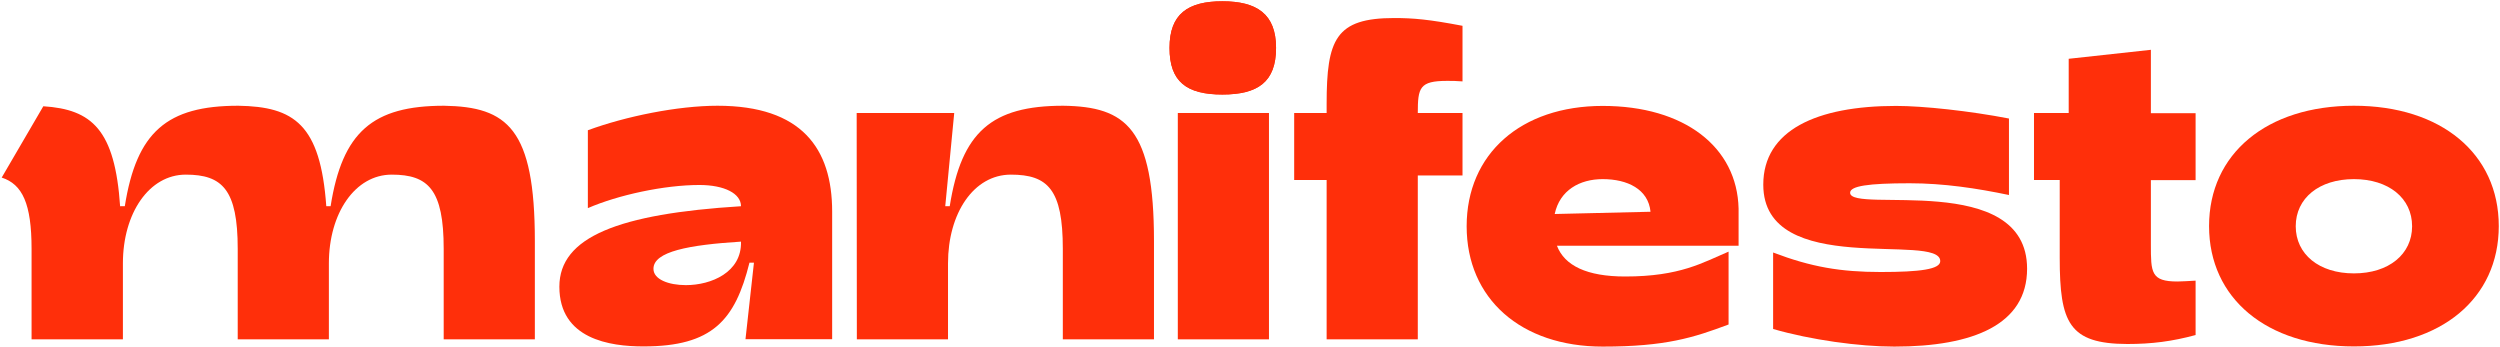 <svg width="1448" height="201" viewBox="0 0 1448 201" fill="none" xmlns="http://www.w3.org/2000/svg">
<path d="M1192.99 149.348V104.248H1178.09V65.448H1198.19V34.048L1245.79 28.848V65.548H1271.69V104.348H1245.79V141.548C1245.79 157.848 1245.79 163.048 1261.19 163.048C1264.09 163.048 1267.49 162.748 1271.69 162.548V194.048C1258.09 197.748 1246.29 199.248 1232.19 199.248C1198.29 199.148 1192.99 186.848 1192.99 149.348Z" fill="#FF2F0A"/>
<path d="M496.186 65.446H552.686L547.486 119.446H550.086C556.886 76.446 574.386 61.246 615.786 61.246C652.386 61.746 668.386 74.346 668.386 139.646V196.546H615.586V144.146C615.586 109.846 606.986 101.146 585.486 101.146C563.986 101.146 549.086 123.446 549.086 152.546V196.546H496.286L496.186 65.446Z" fill="#FF2F0A"/>
<path d="M1006.99 120.848C1006.19 85.148 975.586 61.348 928.286 61.348C880.886 61.348 849.486 89.148 849.486 131.048C849.486 172.948 880.886 200.748 928.286 200.748C964.886 200.748 980.886 195.548 1001.19 187.948V145.748C986.286 152.048 973.186 160.148 941.286 160.148C919.086 160.148 906.186 153.848 901.786 142.348H1006.99V120.848ZM900.486 123.948C903.386 110.248 914.886 103.748 928.286 103.748C942.586 103.748 954.686 109.548 955.986 122.648L900.486 123.948Z" fill="#FF2F0A"/>
<path d="M415.586 61.246C392.586 61.246 362.486 67.346 340.486 75.446V120.546C357.986 112.946 384.686 107.146 405.086 107.146C419.486 107.146 429.186 112.046 429.186 119.446C358.286 123.846 323.986 137.246 323.986 166.046C323.986 196.446 353.286 200.646 372.686 200.646C412.686 200.646 425.786 185.446 434.086 152.146H436.686L431.786 196.446H481.986V122.546C481.986 85.946 464.286 61.246 415.586 61.246ZM429.186 139.946C429.686 157.746 411.886 165.146 397.286 165.146C387.086 165.146 378.486 161.746 378.486 155.746C378.386 145.646 399.086 141.846 429.186 139.946Z" fill="#FF2F0A"/>
<path d="M677.386 27.746C677.386 8.046 688.086 0.746 707.986 0.746C727.886 0.746 739.086 8.046 739.086 27.746C739.086 47.446 728.586 54.746 707.986 54.746C687.386 54.746 677.386 47.446 677.386 27.746Z" fill="#FF2F0A"/>
<path d="M682.186 65.445H734.986V196.545H682.186V65.445Z" fill="#FF2F0A"/>
<path d="M677.386 27.746C677.386 8.046 688.086 0.746 707.986 0.746C727.886 0.746 739.086 8.046 739.086 27.746C739.086 47.446 728.586 54.746 707.986 54.746C687.386 54.746 677.386 47.446 677.386 27.746Z" fill="#FF2F0A"/>
<path d="M768.386 104.245H749.586V65.445H768.386V60.245C768.386 22.745 773.586 10.445 807.586 10.445C818.586 10.445 827.686 11.245 847.086 14.945V47.145C843.686 46.845 840.786 46.845 838.186 46.845C822.186 46.845 821.186 50.745 821.186 65.445H847.086V101.645H821.186V196.545H768.386V104.245Z" fill="#FF2F0A"/>
<path d="M1026.99 190.548V146.248C1048.99 154.648 1066.19 157.548 1089.29 157.548C1112.29 157.548 1123.79 155.948 1123.79 151.248C1123.79 134.248 1021.29 161.748 1021.29 106.948C1021.29 75.448 1052.19 61.348 1098.19 61.348C1113.89 61.348 1140.79 64.248 1163.59 68.648V112.948C1144.99 109.048 1125.69 106.148 1106.09 106.148C1081.99 106.148 1071.59 107.748 1071.59 111.648C1071.59 123.948 1174.09 98.548 1174.09 155.648C1174.09 187.848 1143.19 200.748 1097.19 200.748C1076.89 200.748 1048.69 196.848 1026.99 190.548Z" fill="#FF2F0A"/>
<path d="M1363.39 61.246C1312.89 61.246 1279.49 89.046 1279.49 130.946C1279.49 172.846 1312.89 200.646 1363.39 200.646C1413.89 200.646 1447.29 172.846 1447.29 130.946C1447.29 89.046 1413.89 61.246 1363.39 61.246ZM1363.39 158.346C1343.19 158.346 1329.69 147.246 1329.69 131.046C1329.69 114.746 1343.29 103.746 1363.39 103.746C1383.49 103.746 1397.09 114.746 1397.09 131.046C1397.09 147.246 1383.59 158.346 1363.39 158.346Z" fill="#FF2F0A"/>
<path d="M257.186 61.246C215.886 61.246 198.286 76.446 191.486 119.446H188.986C185.586 72.046 170.386 61.746 137.986 61.246C96.686 61.246 79.086 76.446 72.286 119.446H69.686L69.586 119.646C66.586 75.046 53.186 63.346 25.086 61.546L0.986 102.846C12.986 106.746 18.286 117.946 18.286 144.146V196.546H71.186V152.546C71.186 123.446 86.386 101.146 107.586 101.146C128.786 101.146 137.686 109.846 137.686 144.146V196.546H190.486V152.546C190.486 123.446 205.686 101.146 226.886 101.146C248.086 101.146 256.986 109.846 256.986 144.146V196.546H309.786V139.646C309.786 74.446 293.886 61.846 257.186 61.246Z" fill="#FF2F0A"/>
</svg>
